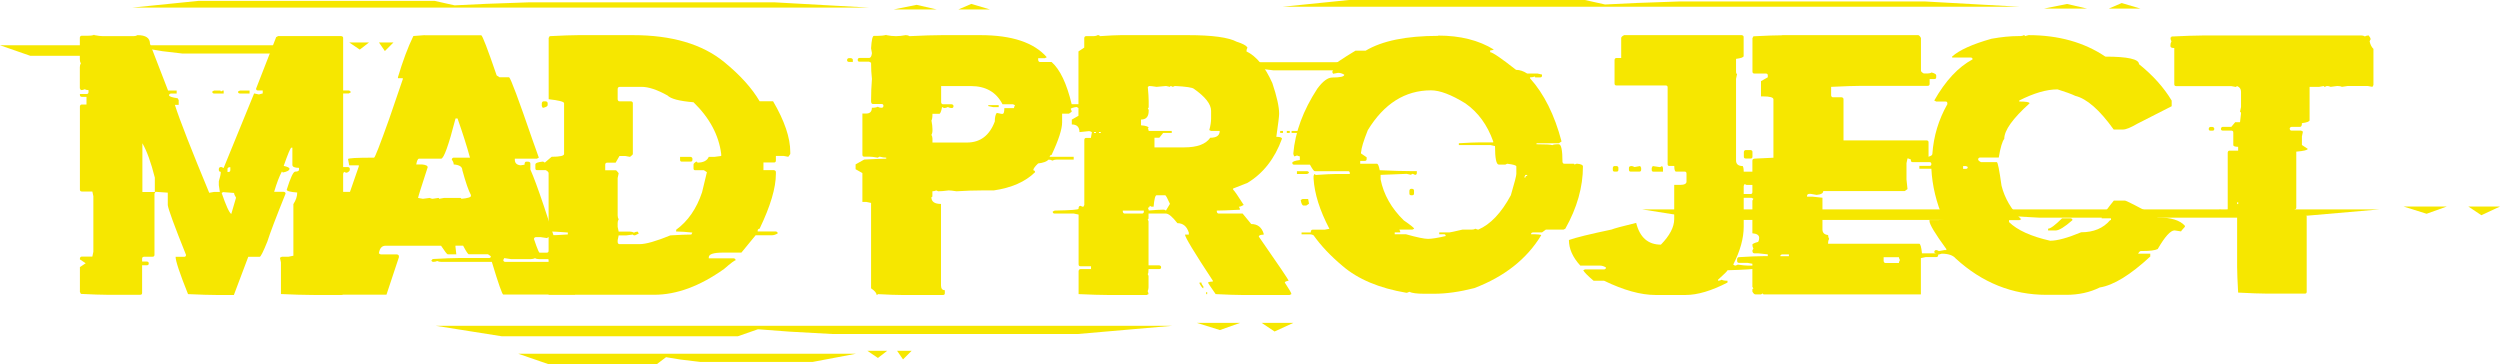 <svg xmlns="http://www.w3.org/2000/svg" id="Livello_2" data-name="Livello 2" viewBox="0 0 345.7 50.36"><defs><style>      .cls-1 {        fill: #f6e700;      }    </style></defs><g id="grafica"><g><g><path class="cls-1" d="M13.06,4.86c.48.09.88.14,1.19.14h4.24c.2,0,.37-.05.53-.14,1.15,0,1.72.4,1.72,1.19l2.5,6.47h1.19v.41h-.78c-.18.03-.27.11-.27.25,0,.16.4.29,1.19.41l.14.25v.66h-.53c.7,2.18,2.29,6.23,4.75,12.16l.67-.12h.8l-.14-.94v-.53c.18-.57.27-1.01.27-1.31-.18,0-.27-.09-.27-.27v-.14c.03-.17.12-.25.27-.25h.12l.27.14,4.22-10.32.66.14c.05,0,.23-.05.53-.14v-.41h-.65c-.18,0-.27-.08-.27-.25l2.78-7.13.27-.14h8.72c.18.03.27.11.27.25v7.27h.78c.18.04.27.13.27.27l-.27.14h-.78v10.18h.67c.17.03.25.11.25.25v.14c0,.13-.13.26-.39.39h-.14l-.27-.12-.12.25v2.52h1.45c.18.03.27.11.27.25v8.46c0,.18-.09.27-.27.27h-1.45v5.02c0,.17-.09.25-.27.25h-4.36c-.89,0-2.21-.04-3.97-.12v-4.38l-.14-.64.27-.14h.92l.67-.14v-7.14c.35-.53.53-1.07.53-1.6-.96-.07-1.45-.2-1.45-.39.52-1.67.91-2.5,1.17-2.5.35,0,.53-.09.53-.27v-.25c-.61,0-.92-.14-.92-.41v-2.38h-.14c-.12,0-.47.84-1.06,2.52.53.12.8.25.8.39,0,.23-.31.41-.94.53,0-.08-.04-.12-.12-.12-.35.64-.7,1.56-1.06,2.78h1.31c.18.03.27.11.27.25-1.33,3.3-2.17,5.51-2.52,6.63-.57,1.41-.92,2.11-1.06,2.11h-1.58l-1.99,5.28h-2.37c-.89,0-2.21-.04-3.97-.12-1.15-2.87-1.72-4.59-1.72-5.16h1.19c.17,0,.25-.09.25-.27-1.62-4.04-2.46-6.33-2.52-6.88v-1.72c-.05,0-.62-.04-1.7-.12l-.14.25v8.46c0,.18-.09.27-.27.27h-1.19c-.17.03-.25.11-.25.25v.41h.67c.17.03.25.11.25.25,0,.18-.08.27-.25.27h-.67v3.83c0,.17-.09.25-.27.25h-4.63c-.74,0-1.93-.04-3.56-.12l-.14-.27v-3.44l.8-.53-.8-.53v-.14c.03-.17.12-.25.27-.25h1.45l.14-.67v-7.68l-.14-.65h-1.45c-.18,0-.27-.09-.27-.27v-11.51c.03-.17.12-.25.27-.25h.64v-1.06h-.64c-.18,0-.27-.09-.27-.27v-.12h.92c.18,0,.27-.09.27-.27v-.27c-.2,0-.37-.04-.53-.12-.16.08-.33.12-.53.12l-.14-.25v-2.91c0-.2.04-.37.14-.53-.09-.16-.14-.33-.14-.53v-3.05c.03-.17.12-.25.27-.25h.78c.51,0,.81-.05.92-.14ZM19.69,19.81v6.74h1.72v-1.99c-.53-2.11-1.11-3.7-1.72-4.75ZM29.6,12.52h.8c.09,0,.14.04.14.14l.25-.14h.14v.41h-1.33c-.17,0-.25-.09-.25-.27l.25-.14ZM30.79,26.56c0,.08-.05.12-.14.12.6,1.75,1.04,2.72,1.33,2.91l.66-2.25c-.18-.29-.27-.51-.27-.66l-1.58-.12ZM31.46,23.37v.41h.14c.17,0,.25-.09.25-.27v-.39h-.12c-.18.03-.27.11-.27.25ZM33.18,12.52h1.33v.41h-1.33c-.18,0-.27-.09-.27-.27l.27-.14Z"></path><path class="cls-1" d="M58.75,4.88h7.8c.16.03.87,1.88,2.13,5.55l.39.25h1.33c.23.18,1.29,3.01,3.17,8.48l.94,2.64-.27.14h-3.05v.14c0,.47.27.73.8.78l.8-.12h.12c.38.2,1.62,3.54,3.71,10.05l-.27.14c-.3-.09-.48-.14-.53-.14-.08,0-.12.05-.12.14l-.94-.14h-.67c-.17.03-.25.12-.25.27.47,1.41.78,2.11.92,2.11h2.66c.17.03.25.12.25.27v.12c0,.18-.08.27-.25.27h-2.91c-.21,0-.38-.05-.53-.14-.16.09-.34.14-.55.14h-2.78l-.92-.14-.14.27c.03.17.12.25.27.25h7.94c.26,0,.83,1.46,1.72,4.38v.14h-9.93c-.14,0-.67-1.5-1.58-4.52h-7.02c-.2,0-.37-.04-.53-.12-.16.08-.33.12-.53.12-.18,0-.27-.08-.27-.25.09,0,.14-.05.14-.14,1.63-.09,2.82-.14,3.58-.14h4.24c.17,0,.25-.08.25-.25l-.39-.27h-2.66c-.1,0-.37-.4-.78-1.19h-1.06v.14c0,.08.04.43.12,1.06h-1.19c-.09,0-.4-.4-.92-1.19h-7.68c-.51,0-.81.35-.92,1.06l.25.14h2.25c.18.03.27.12.27.27v.12l-1.72,5.18h-10.07v-.14l1.86-5.3-3.97-.14c-.18,0-.27-.08-.27-.25.44-1.42.76-2.13.94-2.13h3.58c.64,0,1.08-.75,1.31-2.25.16-.01.6-1.11,1.33-3.3l1.47-4.24v-.14h-1.33c-.18-.82-.21-1.11-.1-.86-.12-.13,1.06-.2,3.54-.2.13-.03.83-1.83,2.11-5.42l1.86-5.43v-.14h-.67v-.14c.67-2.25,1.38-4.15,2.13-5.69l1.58-.12ZM62.99,16.39c-.95,3.7-1.62,5.55-1.99,5.55h-3.05c-.17,0-.3.27-.39.8h.8c.52.05.78.18.78.39-.89,2.72-1.33,4.14-1.33,4.24l.67.12.94-.12c.17.08.3.12.39.12l.8-.12c.08,0,.12.04.12.12l.67-.12h2.25c.09,0,.14.04.14.12.89-.08,1.33-.21,1.33-.39v-.14c-.33-.59-.72-1.73-1.19-3.44,0-.46-.4-.72-1.19-.78,0-.22-.09-.44-.27-.67.04-.18.13-.27.27-.27h2.25c-.44-1.62-1.02-3.42-1.72-5.42h-.25Z"></path><path class="cls-1" d="M79.98,4.86h7.54c5.38,0,9.59,1.24,12.61,3.71,2.22,1.81,3.85,3.62,4.91,5.43h1.86c1.59,2.71,2.38,5.05,2.38,7.02v.27s-.09.17-.27.39l-.66-.12h-1.06v.64c0,.18-.09.27-.27.27h-1.45v1.06h1.45c.18.03.27.12.27.27v.25c0,1.93-.75,4.45-2.25,7.57-.18.03-.27.12-.27.27v.12h2.52c.17.03.25.12.25.27-.29.17-.55.25-.78.25h-2.27l-1.97,2.4h-2.52c-1.33,0-1.99.21-1.99.65v.14h3.44c.18.03.27.12.27.27-.14,0-.67.4-1.58,1.19-3.34,2.38-6.56,3.58-9.68,3.58h-14.6v-4.77c0-.18-.08-.27-.25-.27h-.27c-2.29,0-3.44-.13-3.44-.39v-.14c.03-.17.12-.25.27-.25h3.44c.17,0,.25-.09.25-.27v-2.13c.59,0,1.47-.04,2.66-.12v-.27c-1.2-.09-2.04-.14-2.52-.14l-.14-.25v-7.82c0-.13-.13-.27-.39-.41h-1.19c-.17,0-.25-.08-.25-.25v-.53c0-.21.35-.34,1.06-.41l.25.14.94-.8c1.15,0,1.72-.13,1.72-.39v-7.02c0-.21-.71-.39-2.13-.55V5.25l.14-.25c1.77-.09,3.1-.14,3.99-.14ZM72.8,22.36h.27c.18.03.27.12.27.27v.66c0,.17-.09.25-.27.25h-.53v-.92c.03-.18.11-.27.25-.27ZM75.21,14.01h.25c.18.03.27.12.27.27v.25c0,.16-.22.29-.67.39l-.14-.25v-.39c.03-.18.12-.27.27-.27ZM85.41,12.29v1.45c.03.18.11.27.25.27h1.6c.17.03.25.12.25.27v7.02c0,.07-.13.2-.39.39l-.66-.12h-.8l-.53.92h-1.19c-.17.03-.25.12-.25.27v.78h1.45c.08,0,.21.14.41.41l-.14.67v5.16c0,.2.04.37.14.53-.09.16-.14.33-.14.53v.53l.14.66h1.58c.2,0,.37.05.53.14.16-.09.33-.14.53-.14l.14.27-.53.25c-.18,0-.27-.04-.27-.12l-.92.12h-1.06l-.14.67v.27c.03.18.11.27.25.27h2.79c.86,0,2.27-.4,4.24-1.21,1.33-.08,2.3-.12,2.91-.12l.14-.27c-.89-.09-1.55-.14-1.99-.14h-.25v-.25c1.63-1.19,2.82-2.91,3.58-5.18l.67-2.78-.41-.27h-1.19c-.17,0-.25-.08-.25-.25v-.53c0-.13.13-.27.39-.41.09,0,.14.04.14.14.82,0,1.35-.27,1.58-.8h.8l.92-.12v-.27c-.33-2.61-1.6-4.99-3.83-7.16-1.94-.16-3.14-.47-3.6-.94-1.42-.79-2.61-1.19-3.58-1.19h-3.05c-.17.03-.25.12-.25.27ZM94.03,21.69h1.45c.18.03.27.12.27.27v.14c0,.17-.09.25-.27.25h-1.19c-.17,0-.25-.08-.25-.25v-.41Z"></path><path class="cls-1" d="M117.41,8.04h.25c.18.03.27.11.27.25v.27h-.53c-.18,0-.27-.09-.27-.27.03-.17.12-.25.27-.25ZM122.57,4.86c.47.09.91.14,1.33.14s.86-.05,1.33-.14c.2,0,.37.04.53.14,1.85-.09,3.36-.14,4.52-.14h5.3c4.34,0,7.4,1.02,9.17,3.05l-.27.14h-.92v.25c.03.18.11.27.25.27h1.6c1.17,1.03,2.1,2.98,2.78,5.84h1.47c.17.03.25.11.25.25-.29.18-.55.27-.78.27l-.27-.14c-.53.09-.8.18-.8.27.09.17.14.3.14.39l-.39.27h-.94v1.19c0,.94-.48,2.44-1.45,4.5-.18.04-.27.13-.27.27h3.32v.39h-2.39c-.21,0-.39.05-.55.14-.14-.09-.32-.14-.53-.14-.26.27-.74.45-1.45.53-.44.42-.67.73-.67.94.17.03.25.12.25.27-1.34,1.32-3.25,2.16-5.71,2.52h-1.58c-1.15,0-2.34.04-3.58.12-.5-.08-.85-.12-1.08-.12-.6.08-1.08.12-1.45.12l-.27-.12c-.16.08-.33.12-.53.12v.67c0,.09-.05.14-.14.14,0,.63.44.94,1.33.94v11.26c0,.44.18.67.53.67v.41c0,.17-.08.25-.25.25h-5.71c-.76,0-1.86-.04-3.32-.12,0,.08-.05.12-.14.12-.03-.29-.29-.59-.78-.92v-11.81l-.67-.14h-.53v-3.99l-.94-.53v-.67l1.19-.67c1.63-.08,2.65-.12,3.05-.12v-.14c-.26,0-.57-.04-.92-.14l-.27.14c-.48-.09-.88-.14-1.19-.14h-.67c-.17,0-.25-.09-.25-.27v-5.69h.53c.52,0,.78-.27.78-.8.4,0,.67-.05.8-.14.16.09.33.14.53.14.18,0,.27-.09.27-.27,0-.17-.09-.25-.27-.25h-1.19c-.17,0-.25-.14-.25-.41,0-1.09.04-2.11.12-3.05-.08-.68-.12-1.43-.12-2.25l-.27-.14h-1.33c-.17,0-.25-.09-.25-.27.03-.17.11-.25.25-.25h1.33c.21,0,.34-.22.39-.66l-.12-.67c.07-1.15.2-1.72.39-1.72h.53c.47,0,.87-.05,1.19-.14ZM130.14,11.9v2.25c.03.18.12.27.27.27h1.19c.17.03.25.11.25.25,0,.18-.08.27-.25.27-.2,0-.37-.05-.53-.14-.16.09-.33.14-.53.14l-.27-.14c-.12.62-.25.94-.39.94h-.94c0,.5-.05.8-.14.92.09.48.14.88.14,1.19v.27c0,.2-.05.37-.14.53.09.16.14.33.14.53v.53h4.77c1.84,0,3.12-.97,3.85-2.91,0-.56.09-.96.27-1.19l.66.14h.14c.17,0,.25-.27.25-.8h1.33c0-.09.05-.23.14-.41l-.27-.12h-1.45c-.86-1.68-2.32-2.52-4.38-2.52h-4.12ZM136.65,14.54h1.45v.27h-.78l-.66-.14v-.14Z"></path><path class="cls-1" d="M151.82,4.86c.17,0,.25.04.25.14,1.33-.09,2.31-.14,2.93-.14h9.27c3.36,0,5.62.31,6.76.92.79.24,1.28.5,1.47.8-.09.16-.14.33-.14.53,1.38.66,2.57,2.12,3.58,4.38.63,1.88.94,3.29.94,4.24,0,.33-.13,1.39-.39,3.19.52,0,.78.09.78.27-1,2.75-2.59,4.78-4.77,6.1l-1.99.78v.14c.21.2.7.91,1.47,2.13-.29.17-.51.25-.67.25l.14.27v.14c-1.6.08-2.67.12-3.19.12v.14c.03.18.12.27.27.27h3.3l1.19,1.45c.87,0,1.45.44,1.72,1.33v.14c-.44,0-.67.09-.67.27,2.75,3.95,4.12,5.98,4.12,6.1-.35.06-.53.15-.53.25.61.92.92,1.46.92,1.6l-.25.12h-6.65c-.74,0-1.94-.04-3.58-.12-.7-1-1.06-1.54-1.06-1.6.14-.09.36-.14.67-.14v-.12c-2.57-3.9-3.85-6.02-3.85-6.37h.53v-.27c-.27-.87-.8-1.31-1.58-1.31-.69-.89-1.22-1.33-1.6-1.33h-2.39v.67c0,.08-.04.12-.12.12l.12.27v6.1h1.47c.18.03.27.12.27.27,0,.17-.09.25-.27.25h-1.47c0,.44-.04.67-.12.67l.12.27v1.58c0,.2-.04.37-.12.53.08.17.12.31.12.41l-.25.12h-5.43c-.89,0-2.22-.04-3.99-.12v-3.19c.03-.18.12-.27.27-.27h1.45v-.39h-1.45c-.18,0-.27-.09-.27-.27v-6.88l-.67-.14h-2.64c-.18,0-.27-.09-.27-.27l.27-.14c2.2-.04,3.3-.12,3.3-.25,0-.27.09-.41.27-.41.17.09.3.14.39.14l.14-.25v-9.03c.03-.17.11-.25.25-.25h.66l.14-.8c-.17-.09-.3-.14-.39-.14-.78.09-1.23.14-1.33.14,0-.7-.35-1.06-1.06-1.06v-.67l.92-.53V7.11l.8-.53v-1.33c.03-.17.11-.25.25-.25h.94c.3,0,.52-.05.67-.14ZM151.29,18.25v.14h.25v-.14h-.25ZM151.96,18.25v.14h.25v-.14h-.25ZM155.26,29.12v.14c.03.18.12.27.27.27h2.39c.17,0,.25-.09.25-.27v-.14h-2.91ZM158.84,11.9c0,.08-.04.12-.12.12.08.89.12,1.55.12,1.99v.8c0,.09-.04.14-.12.14l.12.25v.14c0,.79-.35,1.19-1.06,1.19v.8c.7.05,1.06.18,1.06.39h-.12c.08.17.12.3.12.39h3.19v.27h-1.19l-.53.67h-.67v1.33h4.11c1.79,0,2.98-.44,3.6-1.33.87,0,1.31-.31,1.31-.94h-1.19l-.25-.12c.17-.61.25-1.15.25-1.6v-1.06c0-.92-.79-1.94-2.38-3.05-.2-.18-1.08-.31-2.64-.39l-.27.12-.27-.12c-.08,0-.12.04-.12.12-.31-.08-.5-.12-.55-.12-.77.08-1.21.12-1.31.12-.5-.08-.85-.12-1.08-.12ZM159.25,28.59l-.27-.14c0,.18-.08.27-.25.27.08.17.12.3.12.39.89-.08,1.55-.12,1.99-.12h.14l.25.12.55-.92c-.35-.79-.57-1.19-.66-1.19h-1.19c-.18,0-.32.53-.41,1.58h-.25ZM165.88,39.07h.25c0,.14.09.32.27.53v.27c-.12-.01-.29-.24-.53-.67v-.14ZM166.79,40.4h.14v.27h-.14v-.27ZM177.02,18.11h.39v.27h-.39v-.27ZM177.94,18.11h.41v.27h-.41v-.27ZM178.6,18.11h1.19v.27h-1.19v-.27Z"></path><path class="cls-1" d="M198.87,4.92c3.04,0,5.6.64,7.7,1.93-.16.08-.33.12-.51.12v.25c.31,0,1.51.81,3.58,2.44.51,0,1.02.17,1.54.51h1.43l.62.14v.14c0,.17-.08.25-.25.25h-.64c-.08,0-.12-.05-.12-.14-.14.09-.36.14-.65.14v.12c1.94,2.16,3.4,5.08,4.36,8.74l-.37.25h-3.09v.14c1.26,0,1.99.04,2.19.12.14-.08.36-.12.64-.12h.25c.34,0,.51.82.51,2.44.03.17.11.25.25.25h1.29c.08,0,.12.04.12.12l.27-.12h.12c.52.05.78.18.78.37,0,2.85-.81,5.73-2.44,8.62l-.25.12h-2.44l-.53.39h-1.27c-.17.03-.25.11-.25.25.94,0,1.41.05,1.41.14-1.99,3.28-5.08,5.72-9.25,7.31-2.03.52-3.88.78-5.53.78h-1.41c-1,0-1.69-.09-2.05-.27-.17.09-.3.14-.39.14-3.77-.64-6.72-1.88-8.86-3.73-1.66-1.39-2.98-2.8-3.99-4.22-.14-.09-.31-.14-.51-.14h-1.15v-.25h1.27c0-.26.09-.39.27-.39h1.66l.65-.12c-1.33-2.53-2.06-4.84-2.19-6.94v-.39l.14-.25c.08,0,.12.05.12.14,1.29-.09,2.24-.14,2.83-.14h1.92v-.14c0-.17-.08-.25-.25-.25h-4.61c-.1,0-.32-.3-.65-.9h-2.19c-.17,0-.25-.08-.25-.25s.34-.3,1.04-.39v-.51c-.09,0-.22-.04-.39-.12-.17.08-.3.12-.39.12-.08-.17-.12-.3-.12-.39.25-2.97,1.36-5.96,3.32-8.97.76-1.03,1.45-1.54,2.07-1.54,1.11,0,1.66-.13,1.66-.39-.29-.17-.54-.25-.76-.25h-.14l-.65.12-.12-.25.12-.25c-.34,0-.51-.08-.51-.25.64-.56,1.84-1.38,3.6-2.44h1.41c2.29-1.37,5.64-2.05,10.03-2.05ZM179.34,23.67h1.41c.17.03.25.11.25.25l-.25.14h-1.41v-.39ZM180.11,27.52h.78l.12.65-.37.25h-.39c-.17,0-.3-.25-.39-.76l.25-.14ZM188.2,20.97v.25l.78.53v.25c0,.17-.09.25-.27.25h-.62v.39h2.31c.14,0,.27.3.39.9,1.84.08,3.21.12,4.11.12h1.02v.25c0,.18-.08.27-.25.27-.16-.09-.28-.14-.37-.14s-.14.05-.14.14l-.65-.14c-.31,0-1.51.05-3.6.14v.63c.42,2.1,1.49,3.99,3.21,5.67.95.65,1.43,1.04,1.43,1.15l-.25.12h-1.8l.12.25v.14h-.76v.25h1.54c1.53.43,2.55.64,3.07.64s1.31-.13,2.44-.39c0-.17-.08-.25-.25-.25h-.64v-.25h1.41c.09,0,.69-.13,1.8-.39h1.29c.2,0,.36-.04.51-.12.17.08.3.12.39.12,1.68-.72,3.18-2.3,4.5-4.75.51-1.72.76-2.7.76-2.95v-1.04c0-.14-.42-.27-1.27-.37l-.25.12h-.9c-.35,0-.53-.85-.53-2.56l-.62-.14h-4.38v-.25c1.29-.08,2.23-.12,2.83-.12h1.92v-.14c-.81-2.28-2.09-4.03-3.85-5.26-1.94-1.2-3.53-1.8-4.75-1.8-3.58,0-6.5,1.84-8.74,5.51-.6,1.51-.9,2.5-.9,2.95ZM195.14,26.11h.14c.17.03.25.11.25.25v.39c0,.17-.08.25-.25.25h-.14c-.17,0-.25-.08-.25-.25v-.39c.03-.17.11-.25.25-.25ZM210.93,24.19l-.12.25v.12h.12c0-.17.08-.25.25-.25v-.12h-.25Z"></path><path class="cls-1" d="M224.58,4.86h16.26c.18.03.27.11.27.25v2.64c0,.17-.35.3-1.05.39v1.7c0,.26.04.39.14.39l-.14.67v11.28c0,.52.31.78.92.78.09.13.14.39.14.78h1.7v1.58c0,.17-.08.25-.25.25h-1.06l-.27-.12-.12.25v5.65c0,1.59-.48,3.34-1.45,5.24l.25.14c.09,0,.22-.05.39-.14.6.09,1.08.14,1.45.14h.8c.17.03.25.11.25.25v.14c-.16.09-1.47.18-3.93.25,0,.09-.44.53-1.31,1.31v.14c.2,0,.36-.05.51-.14.13.09.4.14.8.14v.25c-2.23,1.15-4.16,1.72-5.79,1.72h-4.18c-2.02,0-4.39-.66-7.1-1.97h-1.45c-.79-.67-1.27-1.15-1.43-1.45l.25-.12h2.62c.18,0,.27-.09.27-.27-.29-.17-.55-.25-.8-.25h-2.74c-1.06-1.15-1.58-2.33-1.58-3.54.94-.34,2.91-.82,5.9-1.45.29-.13,1.42-.44,3.4-.92.5,2.01,1.64,3.01,3.42,3.01,1.22-1.25,1.84-2.43,1.84-3.54v-4.73h.92c.46,0,.72-.13.78-.39v-1.17c0-.18-.09-.27-.25-.27h-1.19c-.17,0-.25-.26-.25-.78h-.67c-.17,0-.25-.08-.25-.25v-10.63c0-.17-.09-.25-.27-.25h-6.8c-.18,0-.27-.09-.27-.27v-3.28c.03-.17.12-.25.27-.25h.65v-2.76c0-.13.13-.26.39-.39ZM223.27,22.96h.27c.17.03.25.11.25.25v.27c0,.17-.08.25-.25.25h-.27c-.17,0-.25-.08-.25-.25v-.27c.03-.17.11-.25.25-.25ZM225.63,22.96c.09,0,.22.05.39.14l.78-.14.14.25v.27c0,.17-.09.25-.25.25h-1.19c-.17,0-.25-.08-.25-.25v-.27c0-.17.13-.25.39-.25ZM228.53,22.96l.92.14h.12l.27-.14.12.25v.53h-1.31c-.17,0-.25-.08-.25-.25v-.27l.14-.25Z"></path><path class="cls-1" d="M246.43,4.86h18.81c.12,0,.25.13.39.39v4.52c0,.12.13.25.39.39h.53c.21,0,.39-.04.55-.14.43.12.64.25.64.39v.27c0,.17-.08.25-.25.25h-.66v.67c0,.18-.09.27-.27.27h-9.13c-.92,0-2.33.05-4.22.14v1.19c.03.17.11.25.25.25h1.19c.18.03.27.12.27.27v5.69h11.51c.17.03.25.11.25.25v1.99c0,.17-.48.3-1.45.39l-.27-.14-.78.14c-.18-.09-.32-.14-.41-.14l-.14.67v2.25l.14,1.33-.39.27h-11.26c0,.3-.31.48-.92.53l-.8-.14h-.25c-.18.03-.27.12-.27.27v.12h.8l1.33.14v4.38c0,.47.26.73.78.78,0,.2.05.37.14.53-.09.16-.14.33-.14.53v.14h12.59c.17,0,.3.44.39,1.33h1.97c.18.03.27.11.27.25,0,.18-.09.27-.27.27h-1.45l-.67.14v5.02h-21.7c-.09,0-.14-.04-.14-.14l-.27.14h-.78c-.13,0-.27-.13-.41-.39v-.27c0-.09.04-.14.14-.14l-.14-.25v-3.19l-.67-.12h-1.17c-.18,0-.27-.09-.27-.27v-.27c.03-.17.12-.25.27-.25,1.47-.09,2.62-.14,3.44-.14h.53v-.25l-1.33-.14h-.53c-.18,0-.27-.13-.27-.39l.14-.27c-.09-.16-.14-.33-.14-.53,0-.12.27-.25.8-.39.09-.16.14-.34.14-.55,0-.38-.31-.59-.94-.64v-4.52l.14-.25-.25-.14h-1.72c-.18,0-.27-.08-.27-.25.03-.18.12-.27.27-.27h1.58c.17,0,.25-.09.25-.27v-4.36c0-.18.14-.27.41-.27s1.11-.04,2.5-.12v-8.07c0-.27-.48-.41-1.45-.41h-.27v-2.11l.94-.53v-.27c0-.17-.09-.25-.27-.25h-1.58c-.18,0-.27-.09-.27-.27v-4.63l.14-.25c1.77-.09,3.09-.14,3.97-.14ZM241.41,20.75h.67c.17.03.25.11.25.25v.67c0,.17-.09.25-.25.25h-.67c-.18,0-.27-.08-.27-.25v-.67c.04-.17.13-.25.27-.25ZM246.18,35.43h1.19v-.25h-.94c-.17.03-.25.11-.25.25ZM260.47,35.57v.53c.03.18.12.27.27.27h1.84c0-.1.04-.24.14-.41-.09-.17-.14-.3-.14-.39h-2.11Z"></path><path class="cls-1" d="M279.86,4.86c.09,0,.14.04.14.14l.51-.14c4.14,0,7.68.99,10.62,2.97,3.1,0,4.65.35,4.65,1.04,1.94,1.56,3.45,3.25,4.52,5.04v.78l-4.79,2.44c-.89.52-1.53.78-1.94.78h-1.29c-1.94-2.71-3.71-4.26-5.3-4.65-.52-.25-1.34-.55-2.46-.9-1.53,0-3.29.52-5.3,1.54v.14c.95,0,1.43.08,1.43.25-2.33,2.1-3.5,3.73-3.5,4.91-.27.33-.53,1.19-.76,2.58h-2.6c-.17.03-.25.12-.25.27,0,.12.13.24.39.37h2.19c.13,0,.35,1.08.65,3.25.44,1.75,1.35,3.3,2.72,4.65l-.25.12h-1.43v.27c1.15,1.12,3.04,1.98,5.69,2.58.98,0,2.41-.39,4.28-1.17,1.73,0,3.07-.56,4.01-1.68h.12v-.25h-1.29v-.12c.33-.59.89-1.36,1.68-2.33h1.54c.18,0,1.7.78,4.54,2.33,1.81,0,3.06.38,3.75,1.15v.14c-.35.38-.53.59-.53.64l-.9-.14c-.56,0-1.34.86-2.33,2.58-.38.18-1.07.27-2.07.27h-.25c-.13,0-.26.12-.39.37h1.68v.39c-2.75,2.55-5.08,3.98-6.98,4.28-1.37.68-2.92,1.02-4.65,1.02h-2.72c-4.7,0-8.89-1.67-12.55-5.02-.36-.44-1.01-.67-1.93-.67-.3.09-.47.14-.51.14-.35-.13-.53-.26-.53-.39.03-.17.12-.25.27-.25.09,0,.22.05.37.14l.78-.14h.25v-.14c-1.55-2.12-2.33-3.42-2.33-3.87v-.14h1.29l.65-.12c-1-2.29-1.56-4.62-1.68-6.98h-1.66v-.39h1.41c.17,0,.25-.08.25-.25,0-.18-.08-.27-.25-.27h-2.33c-.17,0-.25-.08-.25-.25v-.39c.39,0,.65-.04.78-.12l.25.12c1.29,0,1.94-.17,1.94-.51.17-2.44.86-4.72,2.07-6.86v-.12c0-.17-.08-.25-.25-.25h-1.29l-.27-.14c1.55-2.74,3.32-4.63,5.3-5.69,0-.17-.09-.25-.25-.25h-2.58v-.14c1-.9,2.82-1.72,5.44-2.46,1.39-.25,2.64-.37,3.75-.37h.25c.2,0,.36-.05.51-.14ZM271.46,22.96v.39h.39c.17,0,.25-.09.25-.27l-.25-.12h-.39ZM285.16,30.19h1.17c.17.03.25.11.25.25-1.08.95-1.86,1.43-2.33,1.43h-1.04v-.25c.33,0,.97-.48,1.93-1.43Z"></path><path class="cls-1" d="M304.49,4.9h21.99c.2,0,.37.04.53.14.16-.09.33-.14.53-.14.18.22.27.4.27.53l-.14.27c.09.46.27.81.53,1.06v5l-.14.25-.66-.12h-2.76l-.8.12c-.14-.08-.36-.12-.64-.12l-.92.12c-.16-.08-.33-.12-.53-.12l-.27.12c-.09,0-.14-.04-.14-.12l-.64.12h-1.33v4.61c0,.18-.35.32-1.06.41,0,.34-.08.51-.25.51h-1.19c-.17.04-.25.13-.25.27.03.17.11.25.25.25h1.33l.25.14-.14.66v1.19l.8.53c0,.17-.53.3-1.58.39v7.76c0,.25-.44.42-1.33.53v.14h1.99c.52.23.78.41.78.53v10.42c0,.17-.08.25-.25.25h-5.28c-.89,0-2.2-.05-3.95-.14-.09-1.62-.14-2.8-.14-3.56v-7.12c-.79-.17-1.19-.34-1.19-.53l-.25.14h-1.19v-.14c.03-.17.12-.25.27-.25l.65.14c.17-.09.31-.14.41-.14v-7.92c.03-.17.11-.25.25-.25h1.19v-.53c-.44,0-.67-.08-.67-.25v-1.72c0-.18-.09-.27-.27-.27h-1.17c-.18,0-.27-.08-.27-.25.03-.18.12-.27.27-.27h1.17l.53-.64h.67l.14-1.19c0-.17-.05-.25-.14-.25l.14-.66v-2.11c0-.38-.18-.64-.53-.78-.09,0-.14.04-.14.12l-.67-.12h-7.62c-.18,0-.27-.09-.27-.27v-5c-.35,0-.53-.08-.53-.25v-.14c0-.2.05-.37.14-.53-.09-.16-.14-.33-.14-.53.09,0,.14-.05.14-.14,1.89-.09,3.3-.14,4.22-.14ZM305.67,17.55h.27c.17.04.25.13.25.27,0,.17-.08.25-.25.25h-.27c-.17,0-.25-.08-.25-.25.03-.18.11-.27.25-.27ZM309.36,27.97v.25h.14v-.25h-.14Z"></path></g><g><polygon class="cls-1" points="60.24 45.05 111.98 45.05 162.12 45.05 148.99 46.19 115.16 46.19 109.19 45.86 104.81 45.53 102.03 46.5 69.39 46.5 60.24 45.05"></polygon><polygon class="cls-1" points="165.51 44.65 171.48 44.65 168.69 45.64 165.51 44.65"></polygon><polygon class="cls-1" points="174.46 44.65 178.84 44.65 176.25 45.84 174.46 44.65"></polygon></g><g><polygon class="cls-1" points="71.65 48.91 95.39 48.91 118.39 48.91 112.36 50.05 96.85 50.05 94.11 49.72 92.1 49.39 90.82 50.36 75.85 50.36 71.65 48.91"></polygon><polygon class="cls-1" points="119.94 48.51 122.68 48.51 121.4 49.5 119.94 48.51"></polygon><polygon class="cls-1" points="124.05 48.51 126.06 48.51 124.87 49.7 124.05 48.51"></polygon></g><g><polygon class="cls-1" points="150.93 8.6 174.66 8.6 197.67 8.6 191.64 9.73 176.13 9.73 173.39 9.41 171.38 9.08 170.1 10.05 155.13 10.05 150.93 8.6"></polygon><polygon class="cls-1" points="199.22 8.2 201.96 8.2 200.68 9.19 199.22 8.2"></polygon><polygon class="cls-1" points="203.33 8.2 205.34 8.2 204.15 9.39 203.33 8.2"></polygon></g><g><polygon class="cls-1" points="0 6.26 23.73 6.26 46.74 6.26 40.71 7.4 25.2 7.4 22.46 7.08 20.45 6.75 19.17 7.72 4.2 7.72 0 6.26"></polygon><polygon class="cls-1" points="48.29 5.87 51.03 5.87 49.75 6.86 48.29 5.87"></polygon><polygon class="cls-1" points="52.4 5.87 54.41 5.87 53.22 7.06 52.4 5.87"></polygon></g><g><polygon class="cls-1" points="227.1 28.96 278.84 28.96 328.99 28.96 315.85 30.1 282.02 30.1 276.05 29.77 271.68 29.45 268.89 30.41 236.25 30.41 227.1 28.96"></polygon><polygon class="cls-1" points="332.37 28.56 338.34 28.56 335.55 29.56 332.37 28.56"></polygon><polygon class="cls-1" points="341.32 28.56 345.7 28.56 343.12 29.76 341.32 28.56"></polygon></g><g><polygon class="cls-1" points="18.3 1.05 70.04 1.05 120.18 1.05 107.05 .32 73.22 .32 67.25 .53 62.87 .74 60.09 .12 27.45 .12 18.3 1.05"></polygon><polygon class="cls-1" points="123.57 1.31 129.54 1.31 126.75 .67 123.57 1.31"></polygon><polygon class="cls-1" points="132.52 1.31 136.9 1.31 134.31 .54 132.52 1.31"></polygon></g><g><polygon class="cls-1" points="177.37 .93 229.11 .93 279.26 .93 266.13 .2 232.3 .2 226.33 .41 221.95 .62 219.17 0 186.53 0 177.37 .93"></polygon><polygon class="cls-1" points="282.64 1.19 288.61 1.19 285.83 .55 282.64 1.19"></polygon><polygon class="cls-1" points="291.6 1.19 295.98 1.19 293.39 .42 291.6 1.19"></polygon></g></g></g></svg>